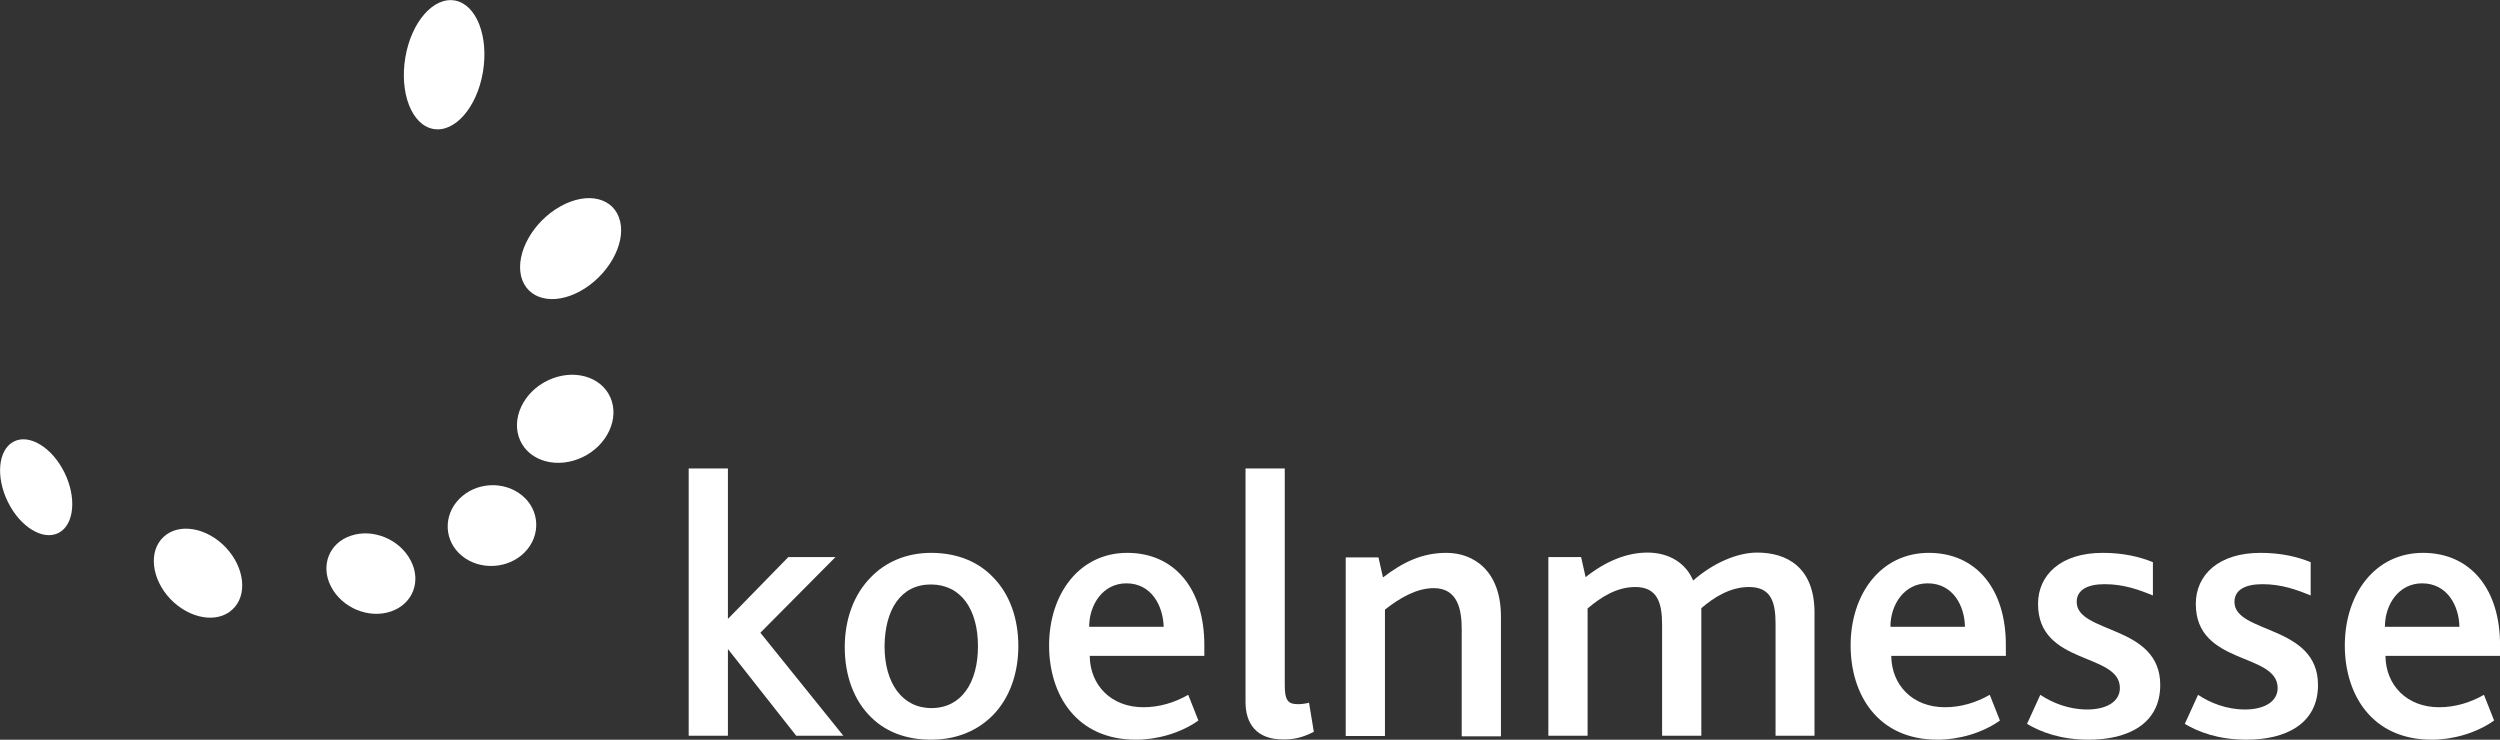 <?xml version="1.0" encoding="utf-8"?>
<!-- Generator: Adobe Illustrator 19.1.0, SVG Export Plug-In . SVG Version: 6.00 Build 0)  -->
<!DOCTYPE svg PUBLIC "-//W3C//DTD SVG 1.1//EN" "http://www.w3.org/Graphics/SVG/1.1/DTD/svg11.dtd">
<svg version="1.1" id="svg2" xmlns:svg="http://www.w3.org/2000/svg"
	 xmlns="http://www.w3.org/2000/svg" xmlns:xlink="http://www.w3.org/1999/xlink" x="0px" y="0px" viewBox="92.4 166.7 885.8 262.1"
	 style="enable-background:new 92.4 166.7 885.8 262.1;" xml:space="preserve">
<rect x="92.4" y="166.7" width="885.8" height="262.1" fill="#333333" stroke="none"/>
<style type="text/css">
	.st0{fill:#FFFFFF;}
</style>
<g id="layer1" transform="translate(95.582,-241.315)">
	<g id="g2788" transform="translate(35.433,35.504)">
		<path id="path2436" class="st0" d="M155.5,507.3c8.8-4.2,18.7-1.6,22.1,5.9c3.4,7.5-1,17.1-9.8,21.3c-8.8,4.2-18.7,1.6-22.1-5.9
			C142.3,521.1,146.7,511.5,155.5,507.3"/>
		<path id="path2440" class="st0" d="M21.7,584.7c-6.7-7.1-7.8-17-2.3-22c5.4-5,15.3-3.3,22,3.8c6.7,7.1,7.8,17,2.3,22
			C38.3,593.5,28.5,591.8,21.7,584.7"/>
		<path id="path2444" class="st0" d="M-35.8,550.4c-4.4-8.9-3.5-18.5,2-21.4c5.5-2.9,13.6,2,18,10.9c4.4,8.9,3.5,18.5-2,21.4
			C-23.3,564.2-31.4,559.3-35.8,550.4"/>
		<path id="path2448" class="st0" d="M106.9,571.1c3.9,7.4,0.7,15.5-7.1,18.1c-7.8,2.6-17.2-1.3-21.1-8.8
			c-3.9-7.4-0.7-15.6,7.1-18.1C93.6,559.7,103,563.6,106.9,571.1"/>
		<path id="path2452" class="st0" d="M146.3,548c6.4,5.2,6.8,14.3,1,20.2s-15.8,6.5-22.2,1.3c-6.4-5.2-6.8-14.3-1-20.2
			C130,543.3,139.9,542.8,146.3,548"/>
		<path id="path2456" class="st0" d="M105,392.9c2.1-12.6,10-21.6,17.6-20.2c7.6,1.4,12,12.7,9.9,25.3c-2.1,12.6-10,21.6-17.6,20.2
			C107.3,416.8,102.9,405.5,105,392.9"/>
		<path id="path2460" class="st0" d="M167.1,475.6c-9.7,5.4-19.1,3-21.1-5.3c-1.9-8.3,4.3-19.3,14-24.7c9.7-5.4,19.1-3,21.1,5.3
			C183.1,459.1,176.8,470.2,167.1,475.6"/>
		<path id="path2464" class="st0" d="M260.2,633.2l-29.4-36.5l26.6-26.8h-16.7l-21.3,21.8h-0.1v-53.2h-13.9v94.7h13.9v-30.6h0.1
			l24.1,30.6H260.2z"/>
		<path id="path2468" class="st0" d="M291.3,568.4c-8.7,0-16.2,3.2-21.5,8.8c-5.8,5.9-9.1,14.6-9.1,24.6c0,10.2,3.3,19.1,9.5,25
			c5.2,5.1,12.4,7.8,21.1,7.8c9,0,16.5-3.2,21.9-8.7c5.8-5.9,9-14.6,9-24.5c0-9.8-3.1-18.3-8.7-24.1
			C308.2,571.6,300.6,568.4,291.3,568.4 M291.2,579.6c10.6,0,16.7,8.7,16.7,21.9c0,12.8-5.8,21.9-16.5,21.9
			c-10.3,0-16.6-8.8-16.6-21.9C274.9,588.6,280.5,579.6,291.2,579.6"/>
		<path id="path2472" class="st0" d="M388.1,604.9V601c0-19.7-10.4-32.6-27.3-32.6c-17.1,0-27.7,14.7-27.7,32.8
			c0,17.3,9.5,33.4,30.8,33.4c7.4,0,15.8-2.3,22.1-6.8l-3.6-9.1c-4.9,2.8-10.3,4.4-15.9,4.4c-11.4,0-18.9-7.8-19-18.2H388.1z
			 M373.7,594.6h-26.4c0-7.9,4.9-15.4,13.2-15.4C369.4,579.2,373.5,587.2,373.7,594.6"/>
		<path id="path2476" class="st0" d="M426.9,631.8l-1.7-10.3c-1.9,0.5-3.2,0.5-4.1,0.5c-3.5,0-4.5-1.6-4.5-6.7v-76.8h-13.9v82.8
			c0,7.5,3.8,13.2,13.2,13.2C419.4,634.6,422.9,633.9,426.9,631.8"/>
		<path id="path2480" class="st0" d="M493.2,633.2V591c0-16.5-9.9-22.6-19.3-22.6c-8.7,0-15.4,3.3-22.5,8.7l-1.6-7.1h-11.6v63.3
			h13.9v-44.8c5-3.9,11-7.6,17.3-7.6c8.6,0,9.9,7.8,9.9,14.6v37.9H493.2z"/>
		<path id="path2484" class="st0" d="M604.3,633.2v-43.6c0-16.2-9.9-21.3-20.3-21.3c-7,0-15.5,3.6-22.7,9.9c-2.5-6-8.3-9.9-16.2-9.9
			c-7.1,0-14.6,2.9-21.9,8.7l-1.6-7.1h-11.6v63.3h13.9v-45.1c4.6-3.9,10.2-7.6,16.9-7.6c8,0,9.5,5.9,9.5,13.4v39.3h13.9v-42.5V588
			c4.4-3.8,10.2-7.5,16.9-7.5c8,0,9.4,5.6,9.4,13.1v39.6H604.3z"/>
		<path id="path2488" class="st0" d="M672.1,604.9V601c0-19.7-10.4-32.6-27.3-32.6c-17.1,0-27.7,14.7-27.7,32.8
			c0,17.3,9.5,33.4,30.8,33.4c7.4,0,15.8-2.3,22.1-6.8l-3.6-9.1c-4.9,2.8-10.3,4.4-15.9,4.4c-11.4,0-18.9-7.8-19-18.2H672.1z
			 M657.6,594.6h-26.4c0-7.9,4.9-15.4,13.2-15.4C653.4,579.2,657.5,587.2,657.6,594.6"/>
		<path id="path2492" class="st0" d="M726.8,615.2c0-21.4-29.6-18.1-29.6-29.4c0-4.4,4-6.3,9.9-6.3c6.7,0,12,1.9,17.1,4v-11.8
			c-4.7-1.9-10.4-3.3-17.8-3.3c-14.8,0-22.9,7.8-22.9,18.1c0,21.9,29,17.1,29,29.8c0,4.8-4.7,7.6-11.6,7.6c-6.6,0-12.4-2.4-16.6-5.2
			l-4.7,10.3c4.9,2.9,11.9,5.6,21.9,5.6C715.2,634.6,726.8,629.1,726.8,615.2"/>
		<path id="path2496" class="st0" d="M782.7,615.2c0-21.4-29.6-18.1-29.6-29.4c0-4.4,4-6.3,9.9-6.3c6.7,0,12,1.9,17.1,4v-11.8
			c-4.7-1.9-10.4-3.3-17.8-3.3c-14.8,0-22.9,7.8-22.9,18.1c0,21.9,29,17.1,29,29.8c0,4.8-4.7,7.6-11.6,7.6c-6.6,0-12.4-2.4-16.6-5.2
			l-4.7,10.3c4.9,2.9,11.9,5.6,21.9,5.6C771.1,634.6,782.7,629.1,782.7,615.2"/>
		<path id="path2500" class="st0" d="M847.2,604.9V601c0-19.7-10.4-32.6-27.3-32.6c-17.1,0-27.7,14.7-27.7,32.8
			c0,17.3,9.5,33.4,30.8,33.4c7.4,0,15.8-2.3,22.1-6.8l-3.6-9.1c-4.9,2.8-10.3,4.4-15.9,4.4c-11.4,0-18.9-7.8-19-18.2H847.2z
			 M832.8,594.6h-26.4c0-7.9,4.9-15.4,13.2-15.4C828.5,579.2,832.7,587.2,832.8,594.6"/>
	</g>
</g>
</svg>
